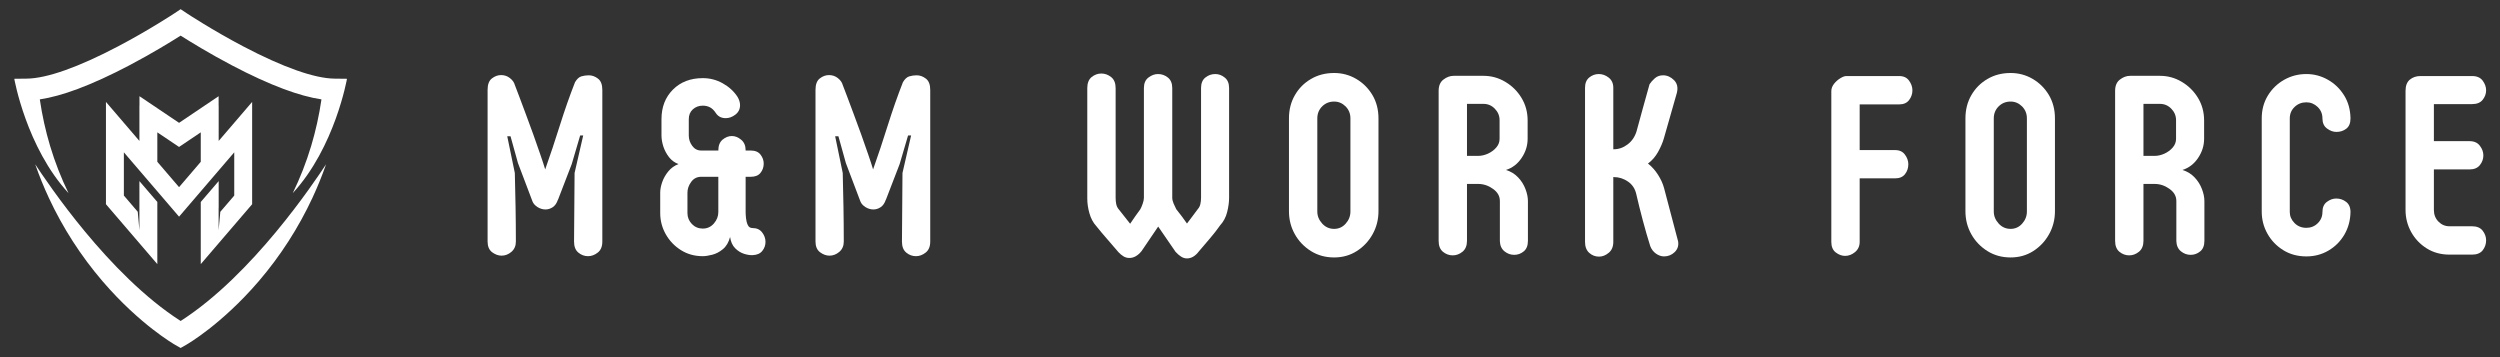 <svg xmlns="http://www.w3.org/2000/svg" xmlns:xlink="http://www.w3.org/1999/xlink" width="700" zoomAndPan="magnify" viewBox="0 0 525 75" height="100" preserveAspectRatio="xMidYMid meet" version="1.0"><rect x="0" y="0" width="525" height="75" fill="#333333" stroke="none"/><defs><g/><clipPath id="b627d03e80"><path d="M 22.242 20.203 L 52.992 20.203 L 52.992 55.453 L 22.242 55.453 Z M 22.242 20.203 " clip-rule="nonzero"/></clipPath><clipPath id="9b6cd0d7b4"><path d="M 3 1.895 L 72.75 1.895 L 72.75 41 L 3 41 Z M 3 1.895 " clip-rule="nonzero"/></clipPath><clipPath id="f6d8fdfd41"><path d="M 7 34 L 69 34 L 69 73.145 L 7 73.145 Z M 7 34 " clip-rule="nonzero"/></clipPath></defs><g clip-path="url(#b627d03e80)"><path fill="#ffffff" d="M 37.602 25.797 L 45.91 20.203 L 45.91 22.188 L 45.922 22.184 L 45.922 29.598 L 52.949 21.402 L 52.949 42.887 L 42.16 55.465 L 42.16 42.414 L 45.922 38.031 L 45.922 43.656 L 45.91 43.633 L 45.91 48.359 L 46.266 44.48 L 49.191 41.07 L 49.191 31.988 L 37.602 45.5 L 26.012 31.988 L 26.012 41.07 L 28.926 44.469 L 29.277 48.359 L 29.277 38.031 L 33.039 42.414 L 33.039 55.465 L 22.25 42.887 L 22.25 21.402 L 29.277 29.598 L 29.277 22.184 L 29.289 22.188 L 29.289 20.203 Z M 37.602 39.301 L 33.039 33.98 L 33.039 27.793 L 37.602 30.859 L 42.16 27.793 L 42.16 33.98 Z M 37.602 39.301 " fill-opacity="1" fill-rule="evenodd"/></g><g clip-path="url(#9b6cd0d7b4)"><path fill="#ffffff" d="M 10.523 30.66 C 9.578 27.504 8.848 24.219 8.359 20.871 C 10.672 20.527 13.344 19.793 16.316 18.684 C 19.555 17.473 23.203 15.805 27.16 13.723 C 31.879 11.242 35.965 8.73 37.922 7.488 C 37.926 7.492 37.93 7.496 37.934 7.496 C 37.938 7.496 37.941 7.492 37.945 7.488 C 39.902 8.73 43.988 11.242 48.707 13.723 C 52.664 15.805 56.312 17.473 59.551 18.684 C 62.523 19.793 65.195 20.527 67.508 20.871 C 67.02 24.219 66.289 27.504 65.344 30.66 C 64.324 34.059 63.023 37.387 61.477 40.559 C 70.352 30.941 72.867 16.543 72.867 16.543 L 70.227 16.512 C 66.039 16.465 59.406 14.117 51.047 9.723 C 44.574 6.32 39.363 2.879 39.312 2.848 L 37.945 1.938 L 37.934 1.945 L 37.922 1.938 L 36.555 2.848 C 36.504 2.879 31.293 6.32 24.82 9.723 C 16.461 14.117 9.828 16.465 5.641 16.512 L 3 16.543 C 3 16.543 5.516 30.941 14.391 40.559 C 12.844 37.387 11.543 34.059 10.523 30.66 " fill-opacity="1" fill-rule="nonzero"/></g><g clip-path="url(#f6d8fdfd41)"><path fill="#ffffff" d="M 37.945 67.398 C 37.941 67.395 37.938 67.391 37.934 67.391 C 37.93 67.391 37.926 67.395 37.922 67.398 C 22.785 57.695 9.863 38.223 7.391 34.496 C 8.234 36.906 9.195 39.27 10.262 41.562 C 13.203 47.871 16.988 53.75 21.52 59.039 C 25.551 63.746 29.441 67.105 32 69.098 C 34.809 71.289 36.672 72.355 36.75 72.402 L 37.922 73.07 L 37.934 73.066 L 37.945 73.07 L 39.117 72.402 C 39.195 72.355 41.059 71.289 43.867 69.098 C 46.426 67.105 50.316 63.746 54.348 59.039 C 58.879 53.75 62.664 47.871 65.605 41.562 C 66.672 39.27 67.633 36.906 68.477 34.496 C 66.004 38.223 53.082 57.695 37.945 67.398 " fill-opacity="1" fill-rule="nonzero"/></g><g fill="#ffffff" fill-opacity="1"><g transform="translate(102.442, 53.47)"><g><path d="M 14.734 -11.516 L 14.734 -11.562 C 14.484 -10.812 14.113 -10.273 13.625 -9.953 C 13.145 -9.641 12.641 -9.484 12.109 -9.484 C 11.535 -9.484 10.977 -9.648 10.438 -9.984 C 9.906 -10.328 9.551 -10.727 9.375 -11.188 L 6.328 -19.234 L 4.766 -24.859 L 4.078 -24.859 L 5.672 -17.141 C 5.742 -14.641 5.797 -12.242 5.828 -9.953 C 5.867 -7.672 5.891 -5.266 5.891 -2.734 C 5.891 -1.836 5.578 -1.117 4.953 -0.578 C 4.328 -0.047 3.641 0.219 2.891 0.219 C 2.211 0.219 1.551 -0.02 0.906 -0.5 C 0.27 -0.988 -0.047 -1.734 -0.047 -2.734 L -0.047 -34.594 C -0.047 -35.738 0.254 -36.539 0.859 -37 C 1.461 -37.469 2.102 -37.703 2.781 -37.703 C 3.5 -37.703 4.125 -37.488 4.656 -37.062 C 5.195 -36.633 5.535 -36.156 5.672 -35.625 C 5.891 -35.082 6.203 -34.266 6.609 -33.172 C 7.023 -32.086 7.488 -30.848 8 -29.453 C 8.52 -28.066 9.039 -26.648 9.562 -25.203 C 10.082 -23.754 10.562 -22.383 11 -21.094 C 11.445 -19.812 11.797 -18.742 12.047 -17.891 C 13.086 -20.816 14.113 -23.895 15.125 -27.125 C 16.145 -30.363 17.207 -33.391 18.312 -36.203 C 18.707 -36.879 19.156 -37.289 19.656 -37.438 C 20.156 -37.582 20.672 -37.656 21.203 -37.656 C 21.891 -37.656 22.535 -37.422 23.141 -36.953 C 23.742 -36.492 24.047 -35.707 24.047 -34.594 L 24.047 -2.734 C 24.047 -1.691 23.723 -0.922 23.078 -0.422 C 22.441 0.078 21.766 0.328 21.047 0.328 C 20.297 0.328 19.617 0.078 19.016 -0.422 C 18.41 -0.922 18.109 -1.691 18.109 -2.734 L 18.219 -17.141 L 20.031 -25.016 L 19.391 -25.016 L 17.625 -19.016 Z M 14.734 -11.516 "/></g></g></g><g fill="#ffffff" fill-opacity="1"><g transform="translate(139.067, 53.47)"><g><path d="M 17.516 -8.938 C 17.516 -8.625 17.539 -8.195 17.594 -7.656 C 17.645 -7.125 17.77 -6.645 17.969 -6.219 C 18.164 -5.789 18.5 -5.578 18.969 -5.578 C 19.852 -5.578 20.523 -5.27 20.984 -4.656 C 21.453 -4.051 21.688 -3.391 21.688 -2.672 C 21.688 -1.961 21.461 -1.332 21.016 -0.781 C 20.578 -0.227 19.91 0.066 19.016 0.109 C 18.516 0.141 17.914 0.051 17.219 -0.156 C 16.52 -0.375 15.883 -0.77 15.312 -1.344 C 14.75 -1.914 14.395 -2.703 14.25 -3.703 C 13.957 -2.586 13.453 -1.734 12.734 -1.141 C 12.023 -0.555 11.273 -0.164 10.484 0.031 C 9.703 0.227 9.047 0.328 8.516 0.328 C 6.805 0.328 5.281 -0.094 3.938 -0.938 C 2.594 -1.781 1.531 -2.891 0.75 -4.266 C -0.031 -5.641 -0.422 -7.129 -0.422 -8.734 L -0.422 -13.016 C -0.422 -13.691 -0.281 -14.43 0 -15.234 C 0.281 -16.035 0.707 -16.785 1.281 -17.484 C 1.852 -18.18 2.566 -18.691 3.422 -19.016 C 2.641 -19.297 1.977 -19.773 1.438 -20.453 C 0.906 -21.141 0.504 -21.891 0.234 -22.703 C -0.023 -23.523 -0.156 -24.297 -0.156 -25.016 L -0.156 -28.438 C -0.156 -30.977 0.645 -33.051 2.25 -34.656 C 3.852 -36.258 5.941 -37.062 8.516 -37.062 C 10.016 -37.062 11.406 -36.703 12.688 -35.984 C 13.977 -35.273 15.016 -34.332 15.797 -33.156 C 16.16 -32.551 16.344 -31.961 16.344 -31.391 C 16.344 -30.566 16.02 -29.906 15.375 -29.406 C 14.727 -28.906 14.051 -28.656 13.344 -28.656 C 12.445 -28.656 11.766 -28.992 11.297 -29.672 C 10.91 -30.273 10.492 -30.691 10.047 -30.922 C 9.598 -31.16 9.086 -31.281 8.516 -31.281 C 7.691 -31.281 6.992 -31.02 6.422 -30.5 C 5.859 -29.988 5.578 -29.301 5.578 -28.438 L 5.578 -25.016 C 5.578 -24.223 5.816 -23.5 6.297 -22.844 C 6.773 -22.188 7.406 -21.859 8.188 -21.859 L 11.781 -21.859 C 11.781 -22.891 12.082 -23.656 12.688 -24.156 C 13.301 -24.656 13.945 -24.906 14.625 -24.906 C 15.301 -24.906 15.953 -24.645 16.578 -24.125 C 17.203 -23.613 17.516 -22.875 17.516 -21.906 L 17.516 -21.859 L 18.594 -21.859 C 19.52 -21.859 20.203 -21.57 20.641 -21 C 21.086 -20.426 21.312 -19.801 21.312 -19.125 C 21.312 -18.375 21.086 -17.723 20.641 -17.172 C 20.203 -16.617 19.52 -16.344 18.594 -16.344 L 17.516 -16.344 Z M 11.781 -16.344 L 8.188 -16.344 C 7.301 -16.344 6.598 -15.984 6.078 -15.266 C 5.555 -14.547 5.297 -13.797 5.297 -13.016 L 5.297 -8.734 C 5.297 -7.836 5.609 -7.066 6.234 -6.422 C 6.859 -5.785 7.617 -5.469 8.516 -5.469 C 9.441 -5.469 10.219 -5.82 10.844 -6.531 C 11.469 -7.25 11.781 -8.051 11.781 -8.938 Z M 11.781 -16.344 "/></g></g></g><g fill="#ffffff" fill-opacity="1"><g transform="translate(171.302, 53.47)"><g><path d="M 14.734 -11.516 L 14.734 -11.562 C 14.484 -10.812 14.113 -10.273 13.625 -9.953 C 13.145 -9.641 12.641 -9.484 12.109 -9.484 C 11.535 -9.484 10.977 -9.648 10.438 -9.984 C 9.906 -10.328 9.551 -10.727 9.375 -11.188 L 6.328 -19.234 L 4.766 -24.859 L 4.078 -24.859 L 5.672 -17.141 C 5.742 -14.641 5.797 -12.242 5.828 -9.953 C 5.867 -7.672 5.891 -5.266 5.891 -2.734 C 5.891 -1.836 5.578 -1.117 4.953 -0.578 C 4.328 -0.047 3.641 0.219 2.891 0.219 C 2.211 0.219 1.551 -0.02 0.906 -0.5 C 0.27 -0.988 -0.047 -1.734 -0.047 -2.734 L -0.047 -34.594 C -0.047 -35.738 0.254 -36.539 0.859 -37 C 1.461 -37.469 2.102 -37.703 2.781 -37.703 C 3.5 -37.703 4.125 -37.488 4.656 -37.062 C 5.195 -36.633 5.535 -36.156 5.672 -35.625 C 5.891 -35.082 6.203 -34.266 6.609 -33.172 C 7.023 -32.086 7.488 -30.848 8 -29.453 C 8.52 -28.066 9.039 -26.648 9.562 -25.203 C 10.082 -23.754 10.562 -22.383 11 -21.094 C 11.445 -19.812 11.797 -18.742 12.047 -17.891 C 13.086 -20.816 14.113 -23.895 15.125 -27.125 C 16.145 -30.363 17.207 -33.391 18.312 -36.203 C 18.707 -36.879 19.156 -37.289 19.656 -37.438 C 20.156 -37.582 20.672 -37.656 21.203 -37.656 C 21.891 -37.656 22.535 -37.422 23.141 -36.953 C 23.742 -36.492 24.047 -35.707 24.047 -34.594 L 24.047 -2.734 C 24.047 -1.691 23.723 -0.922 23.078 -0.422 C 22.441 0.078 21.766 0.328 21.047 0.328 C 20.297 0.328 19.617 0.078 19.016 -0.422 C 18.41 -0.922 18.109 -1.691 18.109 -2.734 L 18.219 -17.141 L 20.031 -25.016 L 19.391 -25.016 L 17.625 -19.016 Z M 14.734 -11.516 "/></g></g></g><g fill="#ffffff" fill-opacity="1"><g transform="translate(207.927, 53.47)"><g/></g></g><g fill="#ffffff" fill-opacity="1"><g transform="translate(228.329, 53.47)"><g><path d="M 0 -34.969 C 0 -36.008 0.301 -36.781 0.906 -37.281 C 1.52 -37.781 2.203 -38.031 2.953 -38.031 C 3.703 -38.031 4.391 -37.781 5.016 -37.281 C 5.641 -36.781 5.953 -36.008 5.953 -34.969 L 5.953 -11.938 C 5.953 -11.477 5.992 -11.035 6.078 -10.609 C 6.172 -10.18 6.344 -9.82 6.594 -9.531 L 9 -6.484 C 9.352 -7.016 9.707 -7.531 10.062 -8.031 C 10.426 -8.531 10.785 -9.031 11.141 -9.531 C 11.316 -9.852 11.484 -10.242 11.641 -10.703 C 11.805 -11.172 11.891 -11.582 11.891 -11.938 L 11.891 -34.969 C 11.891 -35.969 12.207 -36.707 12.844 -37.188 C 13.488 -37.676 14.156 -37.922 14.844 -37.922 C 15.625 -37.922 16.316 -37.676 16.922 -37.188 C 17.535 -36.707 17.844 -35.969 17.844 -34.969 L 17.844 -11.938 C 17.844 -11.582 17.938 -11.18 18.125 -10.734 C 18.32 -10.285 18.508 -9.883 18.688 -9.531 C 19.156 -8.957 19.539 -8.461 19.844 -8.047 C 20.145 -7.641 20.508 -7.133 20.938 -6.531 C 21.332 -7.031 21.719 -7.539 22.094 -8.062 C 22.469 -8.582 22.832 -9.07 23.188 -9.531 C 23.477 -9.852 23.664 -10.219 23.75 -10.625 C 23.844 -11.039 23.891 -11.477 23.891 -11.938 L 23.891 -34.969 C 23.891 -35.969 24.191 -36.707 24.797 -37.188 C 25.398 -37.676 26.098 -37.922 26.891 -37.922 C 27.598 -37.922 28.254 -37.676 28.859 -37.188 C 29.473 -36.707 29.781 -35.969 29.781 -34.969 L 29.781 -11.938 C 29.781 -11.008 29.645 -10.008 29.375 -8.938 C 29.113 -7.875 28.625 -6.945 27.906 -6.156 C 27.227 -5.195 26.504 -4.27 25.734 -3.375 C 24.961 -2.477 24.203 -1.586 23.453 -0.703 C 22.703 0.297 21.863 0.797 20.938 0.797 C 20.477 0.797 20.051 0.66 19.656 0.391 C 19.258 0.129 18.883 -0.195 18.531 -0.594 L 14.891 -5.891 L 11.406 -0.75 C 10.625 0.219 9.77 0.703 8.844 0.703 C 8.375 0.703 7.953 0.582 7.578 0.344 C 7.203 0.113 6.852 -0.176 6.531 -0.531 C 5.781 -1.426 5.004 -2.328 4.203 -3.234 C 3.398 -4.148 2.641 -5.055 1.922 -5.953 C 1.242 -6.691 0.754 -7.598 0.453 -8.672 C 0.148 -9.742 0 -10.781 0 -11.781 Z M 0 -34.969 "/></g></g></g><g fill="#ffffff" fill-opacity="1"><g transform="translate(270.683, 53.47)"><g><path d="M 0 -28.609 C 0 -30.422 0.41 -32.039 1.234 -33.469 C 2.055 -34.906 3.18 -36.039 4.609 -36.875 C 6.035 -37.719 7.66 -38.141 9.484 -38.141 C 11.16 -38.141 12.703 -37.727 14.109 -36.906 C 15.523 -36.082 16.66 -34.957 17.516 -33.531 C 18.367 -32.102 18.797 -30.461 18.797 -28.609 L 18.797 -9.109 C 18.797 -7.359 18.383 -5.75 17.562 -4.281 C 16.75 -2.82 15.645 -1.645 14.25 -0.75 C 12.852 0.145 11.266 0.594 9.484 0.594 C 7.66 0.594 6.035 0.145 4.609 -0.75 C 3.18 -1.645 2.055 -2.82 1.234 -4.281 C 0.41 -5.75 0 -7.359 0 -9.109 Z M 9.484 -5.406 C 10.441 -5.406 11.25 -5.77 11.906 -6.5 C 12.57 -7.238 12.906 -8.086 12.906 -9.047 L 12.906 -28.609 C 12.906 -29.609 12.566 -30.445 11.891 -31.125 C 11.211 -31.801 10.41 -32.141 9.484 -32.141 C 8.484 -32.141 7.645 -31.801 6.969 -31.125 C 6.289 -30.445 5.953 -29.609 5.953 -28.609 L 5.953 -9.047 C 5.953 -8.117 6.289 -7.281 6.969 -6.531 C 7.645 -5.781 8.484 -5.406 9.484 -5.406 Z M 9.484 -5.406 "/></g></g></g><g fill="#ffffff" fill-opacity="1"><g transform="translate(302.114, 53.47)"><g><path d="M 0 -34.391 C 0 -35.461 0.336 -36.254 1.016 -36.766 C 1.691 -37.285 2.406 -37.547 3.156 -37.547 L 9.422 -37.547 C 11.066 -37.547 12.594 -37.125 14 -36.281 C 15.414 -35.445 16.551 -34.32 17.406 -32.906 C 18.258 -31.5 18.688 -29.922 18.688 -28.172 L 18.688 -24.312 C 18.688 -22.883 18.266 -21.547 17.422 -20.297 C 16.586 -19.047 15.492 -18.207 14.141 -17.781 C 15.172 -17.457 16.023 -16.93 16.703 -16.203 C 17.391 -15.473 17.898 -14.66 18.234 -13.766 C 18.578 -12.867 18.75 -12.031 18.75 -11.25 L 18.75 -2.891 C 18.75 -1.891 18.453 -1.148 17.859 -0.672 C 17.273 -0.191 16.609 0.047 15.859 0.047 C 15.109 0.047 14.426 -0.203 13.812 -0.703 C 13.207 -1.203 12.891 -1.914 12.859 -2.844 L 12.859 -11.25 C 12.859 -12.281 12.375 -13.133 11.406 -13.812 C 10.445 -14.5 9.41 -14.844 8.297 -14.844 L 5.953 -14.844 L 5.953 -2.891 C 5.953 -1.891 5.641 -1.129 5.016 -0.609 C 4.391 -0.098 3.703 0.156 2.953 0.156 C 2.203 0.156 1.52 -0.094 0.906 -0.594 C 0.301 -1.094 0 -1.859 0 -2.891 Z M 8.297 -20.734 C 8.973 -20.734 9.66 -20.891 10.359 -21.203 C 11.055 -21.523 11.633 -21.953 12.094 -22.484 C 12.562 -23.023 12.797 -23.633 12.797 -24.312 L 12.797 -28.234 C 12.797 -29.16 12.461 -29.961 11.797 -30.641 C 11.141 -31.316 10.348 -31.656 9.422 -31.656 L 5.953 -31.656 L 5.953 -20.734 Z M 8.297 -20.734 "/></g></g></g><g fill="#ffffff" fill-opacity="1"><g transform="translate(332.903, 53.47)"><g><path d="M -0.047 -35.031 C -0.047 -35.988 0.242 -36.707 0.828 -37.188 C 1.422 -37.676 2.094 -37.922 2.844 -37.922 C 3.594 -37.922 4.285 -37.672 4.922 -37.172 C 5.566 -36.672 5.891 -35.957 5.891 -35.031 L 5.891 -22.125 L 6 -22.125 C 7.031 -22.125 7.992 -22.461 8.891 -23.141 C 9.785 -23.816 10.41 -24.727 10.766 -25.875 C 11.191 -27.477 11.645 -29.133 12.125 -30.844 C 12.613 -32.562 13.07 -34.207 13.5 -35.781 C 13.781 -36.207 14.148 -36.625 14.609 -37.031 C 15.078 -37.445 15.656 -37.656 16.344 -37.656 C 17.195 -37.656 17.961 -37.316 18.641 -36.641 C 19.316 -35.961 19.516 -35.066 19.234 -33.953 L 16.5 -24.375 C 16.25 -23.508 15.848 -22.578 15.297 -21.578 C 14.742 -20.578 14.035 -19.758 13.172 -19.125 C 13.992 -18.477 14.695 -17.691 15.281 -16.766 C 15.875 -15.836 16.297 -14.91 16.547 -13.984 L 19.5 -2.781 C 19.645 -1.895 19.406 -1.145 18.781 -0.531 C 18.156 0.07 17.41 0.375 16.547 0.375 C 15.973 0.375 15.41 0.18 14.859 -0.203 C 14.305 -0.598 13.906 -1.117 13.656 -1.766 C 13.125 -3.441 12.598 -5.258 12.078 -7.219 C 11.555 -9.188 11.102 -11.008 10.719 -12.688 C 10.469 -13.832 9.883 -14.719 8.969 -15.344 C 8.062 -15.969 7.07 -16.281 6 -16.281 L 5.891 -16.281 L 5.891 -2.672 C 5.891 -1.672 5.566 -0.906 4.922 -0.375 C 4.285 0.156 3.609 0.422 2.891 0.422 C 2.109 0.422 1.422 0.156 0.828 -0.375 C 0.242 -0.906 -0.047 -1.672 -0.047 -2.672 Z M -0.047 -35.031 "/></g></g></g><g fill="#ffffff" fill-opacity="1"><g transform="translate(364.174, 53.47)"><g/></g></g><g fill="#ffffff" fill-opacity="1"><g transform="translate(384.577, 53.47)"><g><path d="M 14.25 -37.5 C 15.176 -37.5 15.867 -37.176 16.328 -36.531 C 16.797 -35.883 17.031 -35.207 17.031 -34.5 C 17.031 -33.75 16.797 -33.066 16.328 -32.453 C 15.867 -31.848 15.176 -31.547 14.25 -31.547 L 5.953 -31.547 L 5.953 -21.953 L 13.391 -21.953 C 14.316 -21.953 15.008 -21.629 15.469 -20.984 C 15.938 -20.348 16.172 -19.676 16.172 -18.969 C 16.172 -18.176 15.938 -17.484 15.469 -16.891 C 15.008 -16.305 14.316 -16.016 13.391 -16.016 L 5.953 -16.016 L 5.953 -2.672 C 5.953 -1.785 5.629 -1.07 4.984 -0.531 C 4.336 0 3.641 0.266 2.891 0.266 C 2.211 0.266 1.562 0.023 0.938 -0.453 C 0.312 -0.93 0 -1.672 0 -2.672 L 0 -34.328 C 0 -34.867 0.188 -35.379 0.562 -35.859 C 0.938 -36.336 1.375 -36.727 1.875 -37.031 C 2.375 -37.344 2.801 -37.5 3.156 -37.5 Z M 14.25 -37.5 "/></g></g></g><g fill="#ffffff" fill-opacity="1"><g transform="translate(412.742, 53.47)"><g><path d="M 0 -28.609 C 0 -30.422 0.41 -32.039 1.234 -33.469 C 2.055 -34.906 3.18 -36.039 4.609 -36.875 C 6.035 -37.719 7.66 -38.141 9.484 -38.141 C 11.16 -38.141 12.703 -37.727 14.109 -36.906 C 15.523 -36.082 16.66 -34.957 17.516 -33.531 C 18.367 -32.102 18.797 -30.461 18.797 -28.609 L 18.797 -9.109 C 18.797 -7.359 18.383 -5.75 17.562 -4.281 C 16.75 -2.82 15.645 -1.645 14.25 -0.75 C 12.852 0.145 11.266 0.594 9.484 0.594 C 7.66 0.594 6.035 0.145 4.609 -0.75 C 3.18 -1.645 2.055 -2.82 1.234 -4.281 C 0.41 -5.75 0 -7.359 0 -9.109 Z M 9.484 -5.406 C 10.441 -5.406 11.25 -5.77 11.906 -6.5 C 12.57 -7.238 12.906 -8.086 12.906 -9.047 L 12.906 -28.609 C 12.906 -29.609 12.566 -30.445 11.891 -31.125 C 11.211 -31.801 10.41 -32.141 9.484 -32.141 C 8.484 -32.141 7.645 -31.801 6.969 -31.125 C 6.289 -30.445 5.953 -29.609 5.953 -28.609 L 5.953 -9.047 C 5.953 -8.117 6.289 -7.281 6.969 -6.531 C 7.645 -5.781 8.484 -5.406 9.484 -5.406 Z M 9.484 -5.406 "/></g></g></g><g fill="#ffffff" fill-opacity="1"><g transform="translate(444.174, 53.47)"><g><path d="M 0 -34.391 C 0 -35.461 0.336 -36.254 1.016 -36.766 C 1.691 -37.285 2.406 -37.547 3.156 -37.547 L 9.422 -37.547 C 11.066 -37.547 12.594 -37.125 14 -36.281 C 15.414 -35.445 16.551 -34.32 17.406 -32.906 C 18.258 -31.5 18.688 -29.922 18.688 -28.172 L 18.688 -24.312 C 18.688 -22.883 18.266 -21.547 17.422 -20.297 C 16.586 -19.047 15.492 -18.207 14.141 -17.781 C 15.172 -17.457 16.023 -16.93 16.703 -16.203 C 17.391 -15.473 17.898 -14.66 18.234 -13.766 C 18.578 -12.867 18.75 -12.031 18.75 -11.25 L 18.75 -2.891 C 18.75 -1.891 18.453 -1.148 17.859 -0.672 C 17.273 -0.191 16.609 0.047 15.859 0.047 C 15.109 0.047 14.426 -0.203 13.812 -0.703 C 13.207 -1.203 12.891 -1.914 12.859 -2.844 L 12.859 -11.25 C 12.859 -12.281 12.375 -13.133 11.406 -13.812 C 10.445 -14.5 9.41 -14.844 8.297 -14.844 L 5.953 -14.844 L 5.953 -2.891 C 5.953 -1.891 5.641 -1.129 5.016 -0.609 C 4.391 -0.098 3.703 0.156 2.953 0.156 C 2.203 0.156 1.52 -0.094 0.906 -0.594 C 0.301 -1.094 0 -1.859 0 -2.891 Z M 8.297 -20.734 C 8.973 -20.734 9.66 -20.891 10.359 -21.203 C 11.055 -21.523 11.633 -21.953 12.094 -22.484 C 12.562 -23.023 12.797 -23.633 12.797 -24.312 L 12.797 -28.234 C 12.797 -29.16 12.461 -29.961 11.797 -30.641 C 11.141 -31.316 10.348 -31.656 9.422 -31.656 L 5.953 -31.656 L 5.953 -20.734 Z M 8.297 -20.734 "/></g></g></g><g fill="#ffffff" fill-opacity="1"><g transform="translate(474.963, 53.47)"><g><path d="M 18.641 -8.938 C 18.609 -7.195 18.18 -5.617 17.359 -4.203 C 16.535 -2.797 15.426 -1.68 14.031 -0.859 C 12.633 -0.035 11.082 0.375 9.375 0.375 C 7.551 0.375 5.93 -0.062 4.516 -0.938 C 3.109 -1.812 2.004 -2.961 1.203 -4.391 C 0.398 -5.816 0 -7.367 0 -9.047 L 0 -28.609 C 0 -30.391 0.426 -31.984 1.281 -33.391 C 2.145 -34.805 3.289 -35.914 4.719 -36.719 C 6.145 -37.52 7.695 -37.922 9.375 -37.922 C 10.977 -37.922 12.477 -37.523 13.875 -36.734 C 15.27 -35.953 16.406 -34.863 17.281 -33.469 C 18.156 -32.082 18.609 -30.461 18.641 -28.609 C 18.641 -27.609 18.344 -26.883 17.75 -26.438 C 17.164 -25.988 16.477 -25.766 15.688 -25.766 C 15.008 -25.766 14.348 -26.004 13.703 -26.484 C 13.066 -26.961 12.75 -27.672 12.75 -28.609 C 12.75 -29.566 12.41 -30.367 11.734 -31.016 C 11.055 -31.66 10.27 -31.984 9.375 -31.984 C 8.406 -31.984 7.582 -31.66 6.906 -31.016 C 6.227 -30.367 5.891 -29.566 5.891 -28.609 L 5.891 -8.938 C 5.891 -8.082 6.219 -7.316 6.875 -6.641 C 7.539 -5.961 8.375 -5.625 9.375 -5.625 C 10.301 -5.625 11.094 -5.941 11.75 -6.578 C 12.414 -7.223 12.75 -8.008 12.75 -8.938 C 12.75 -9.906 13.062 -10.617 13.688 -11.078 C 14.312 -11.547 14.961 -11.781 15.641 -11.781 C 16.422 -11.781 17.113 -11.547 17.719 -11.078 C 18.332 -10.617 18.641 -9.906 18.641 -8.938 Z M 18.641 -8.938 "/></g></g></g><g fill="#ffffff" fill-opacity="1"><g transform="translate(505.163, 53.47)"><g><path d="M 13.984 -37.5 C 14.984 -37.5 15.723 -37.176 16.203 -36.531 C 16.68 -35.883 16.922 -35.207 16.922 -34.5 C 16.922 -33.781 16.68 -33.117 16.203 -32.516 C 15.723 -31.91 14.984 -31.609 13.984 -31.609 L 5.953 -31.609 L 5.953 -23.828 L 13.438 -23.828 C 14.406 -23.828 15.129 -23.504 15.609 -22.859 C 16.098 -22.223 16.344 -21.547 16.344 -20.828 C 16.344 -20.086 16.098 -19.41 15.609 -18.797 C 15.129 -18.191 14.406 -17.891 13.438 -17.891 L 5.953 -17.891 L 5.953 -9.375 C 5.953 -8.406 6.27 -7.594 6.906 -6.938 C 7.551 -6.281 8.32 -5.953 9.219 -5.953 L 13.984 -5.953 C 14.984 -5.953 15.723 -5.641 16.203 -5.016 C 16.68 -4.391 16.922 -3.719 16.922 -3 C 16.922 -2.219 16.68 -1.52 16.203 -0.906 C 15.723 -0.301 14.984 0 13.984 0 L 9.219 0 C 7.426 0 5.832 -0.438 4.438 -1.312 C 3.051 -2.188 1.961 -3.336 1.172 -4.766 C 0.391 -6.191 0 -7.727 0 -9.375 L 0 -34.391 C 0 -35.461 0.301 -36.25 0.906 -36.75 C 1.52 -37.25 2.254 -37.5 3.109 -37.5 Z M 13.984 -37.5 "/></g></g></g></svg>